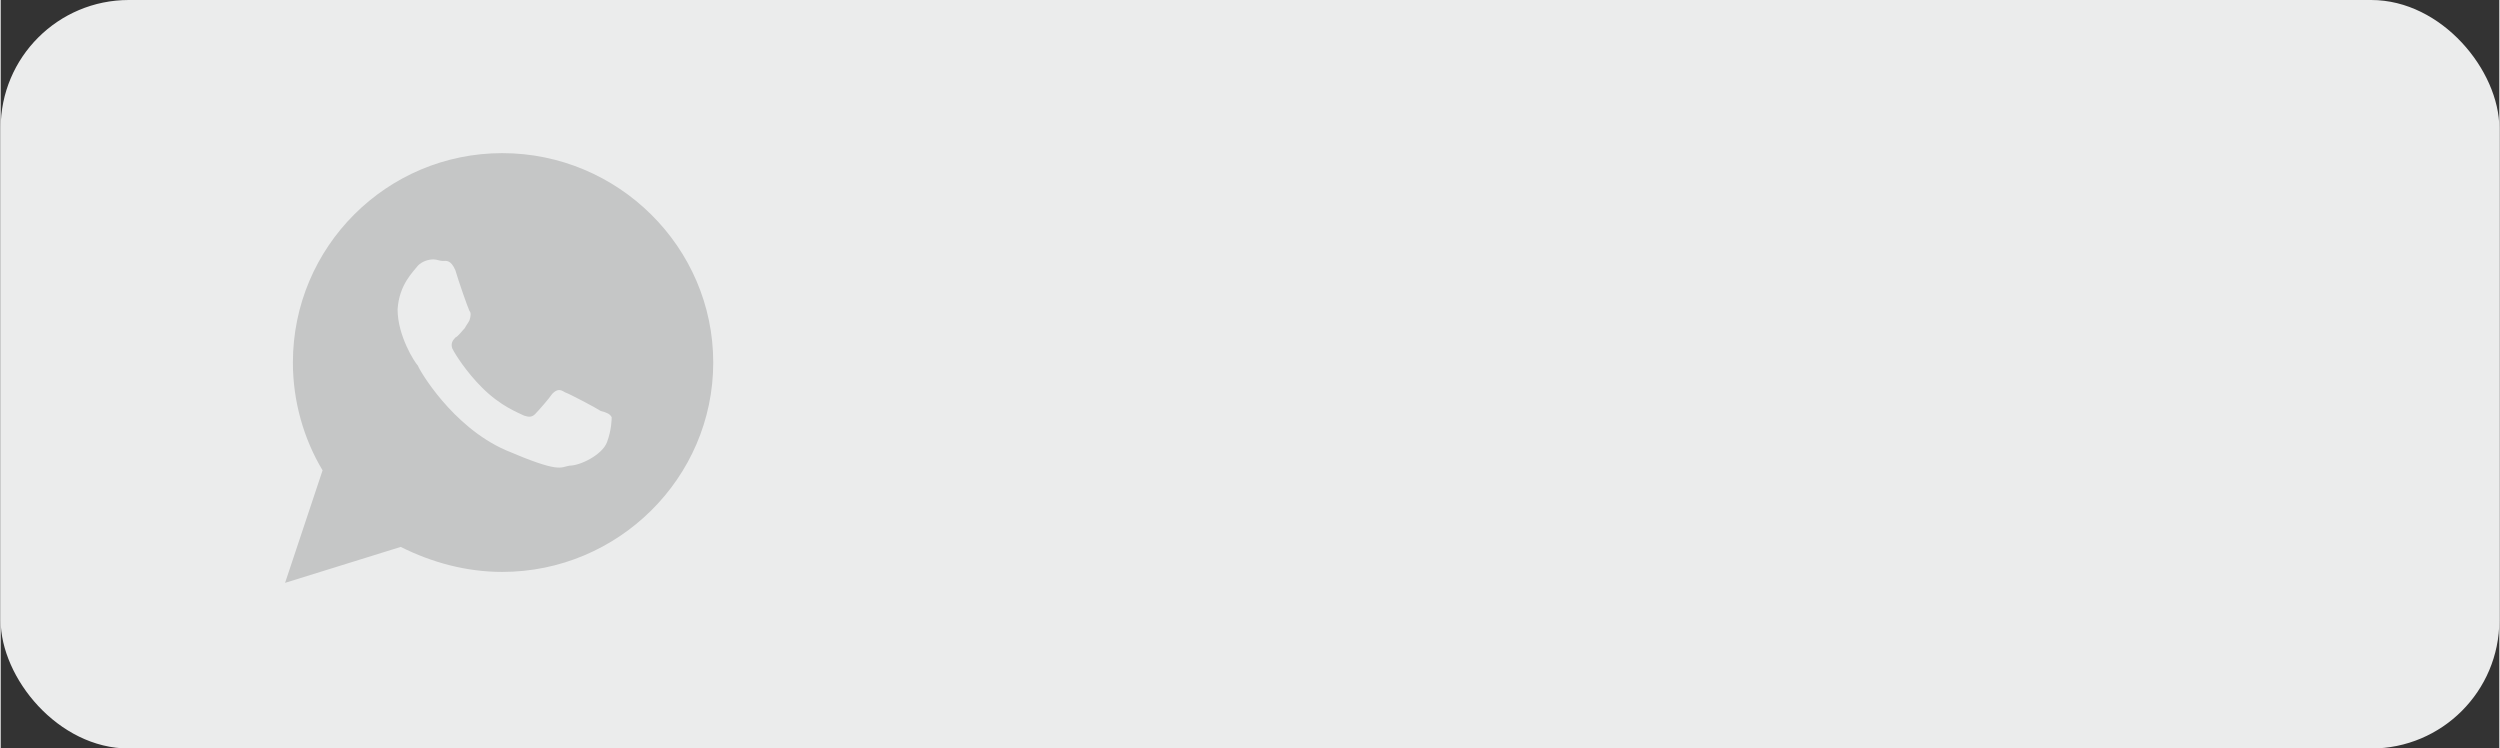 <?xml version="1.0" encoding="UTF-8"?> <!-- Creator: CorelDRAW X7 --> <svg xmlns="http://www.w3.org/2000/svg" xmlns:xlink="http://www.w3.org/1999/xlink" xml:space="preserve" width="39.155mm" height="11.723mm" style="shape-rendering:geometricPrecision; text-rendering:geometricPrecision; image-rendering:optimizeQuality; fill-rule:evenodd; clip-rule:evenodd" viewBox="0 0 1599 479"><rect x="0" y="0" width="1599" height="479" fill="#333333" stroke="none"/> <defs> <style type="text/css"> <![CDATA[ .fil0 {fill:#EBECEC} .fil1 {fill:#C5C6C6} ]]> </style> </defs> <g id="Слой_x0020_1">  <rect class="fil0" width="1599" height="479" rx="82" ry="82"></rect> <path class="fil1" d="M321 98c-74,0 -134,60 -134,134 0,25 7,49 19,69l-24 72 74 -23c20,10 42,16 65,16 74,0 135,-60 135,-134 0,-74 -61,-134 -135,-134zm63 165l0 0c-3,-2 -20,-11 -23,-12 -3,-2 -5,-2 -8,1 -2,3 -9,11 -11,13 -2,2 -4,2 -7,1 -4,-2 -15,-6 -27,-18 -10,-10 -17,-21 -19,-25 -1,-3 0,-5 2,-7 2,-1 4,-4 6,-6 1,-2 2,-3 3,-5 1,-3 1,-5 0,-6 -1,-2 -7,-19 -9,-26 -3,-7 -6,-6 -8,-6 -2,0 -4,-1 -6,-1 -3,0 -7,1 -10,4 -3,4 -12,12 -13,28 0,17 11,34 13,36 1,3 22,39 56,54 35,15 35,11 41,10 7,0 21,-7 24,-15 3,-8 3,-15 3,-16 -1,-2 -3,-3 -7,-4z"></path> </g> </svg> 